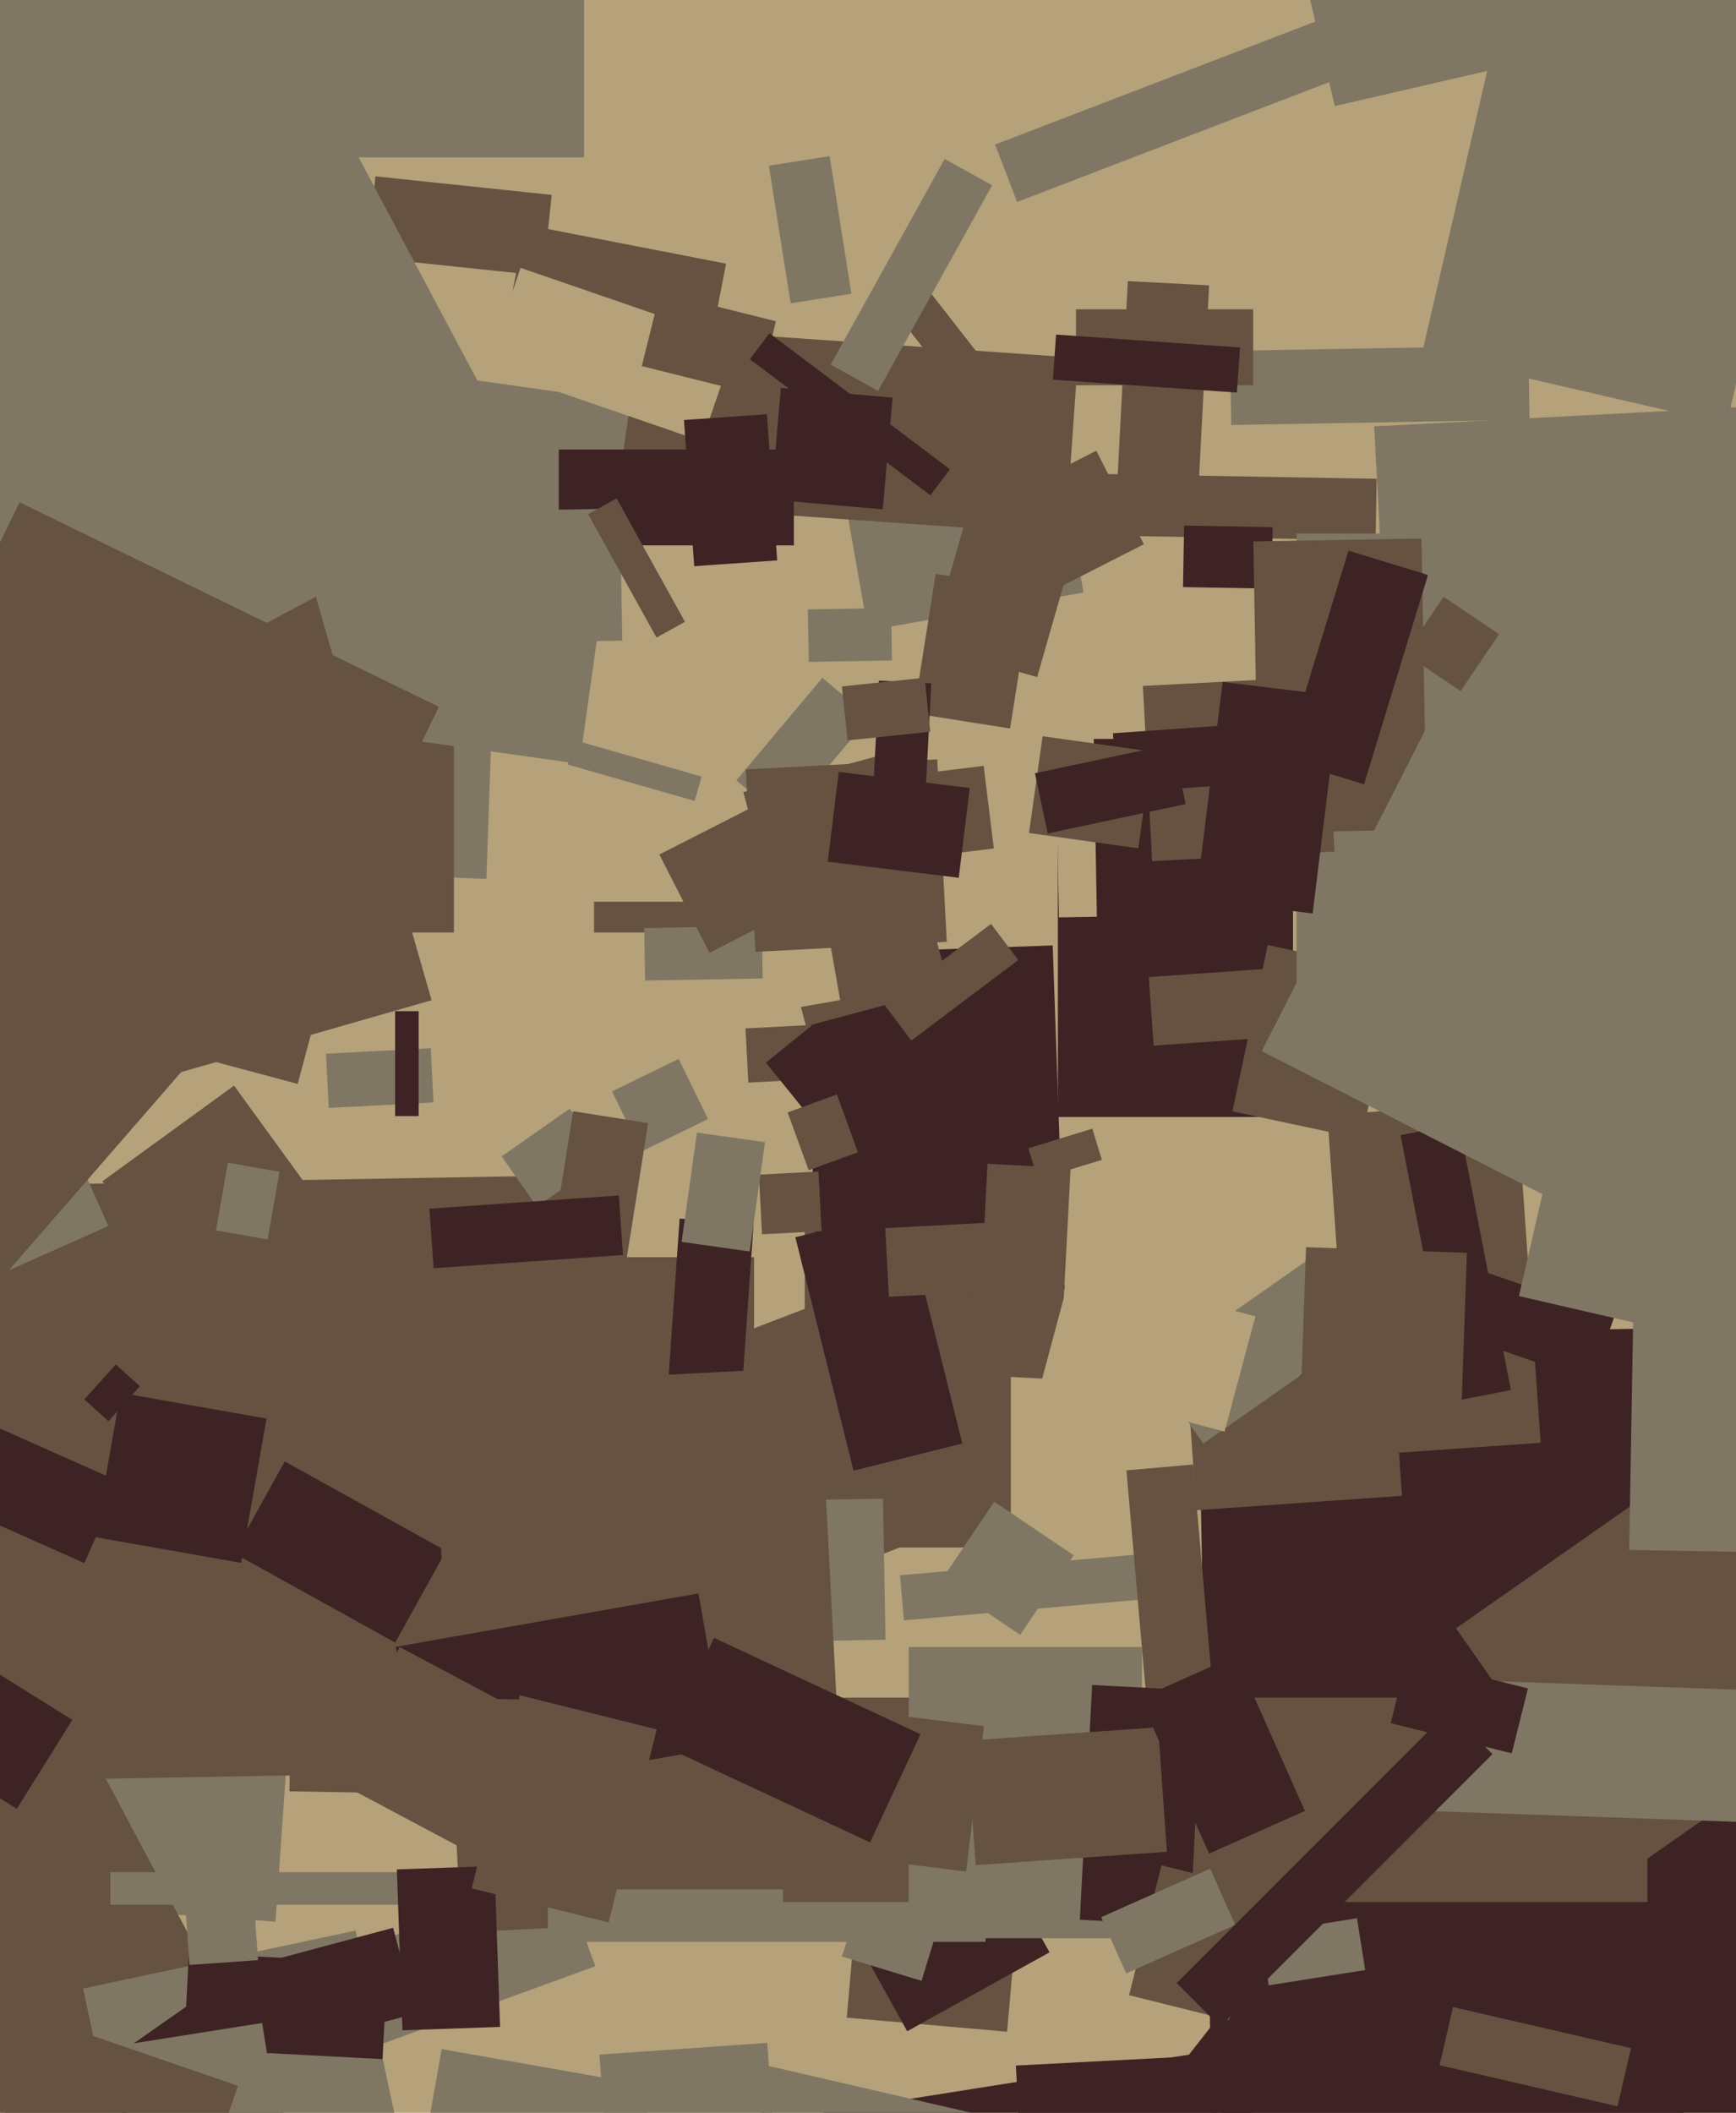<svg xmlns="http://www.w3.org/2000/svg" width="480px" height="584px">
  <rect width="480" height="584" fill="rgb(181,161,122)"/>
  <polygon points="226.75,257.75 164.25,257.75 164.25,249.25 226.75,249.25" fill="rgb(102,82,65)"/>
  <polygon points="357.5,308.75 292.5,308.75 292.5,204.25 357.5,204.25" fill="rgb(62,35,36)"/>
  <polygon points="278.465,561.593 234.134,557.715 238.535,507.407 282.866,511.285" fill="rgb(102,82,65)"/>
  <polygon points="77.385,546.508 155.38,518.12 164.615,543.492 86.62,571.88" fill="rgb(127,119,100)"/>
  <polygon points="76.169,531.169 -24.087,524.159 -19.169,453.831 81.087,460.841" fill="rgb(127,119,100)"/>
  <polygon points="-4.923,327.72 162.052,324.805 164.923,489.28 -2.052,492.195" fill="rgb(102,82,65)"/>
  <polygon points="331.249,369.406 461.729,367.129 465.751,597.594 335.271,599.871" fill="rgb(62,35,36)"/>
  <polygon points="202.958,587.862 348.148,564.866 351.042,583.138 205.852,606.134" fill="rgb(62,35,36)"/>
  <polygon points="267.051,596.994 192.025,579.673 194.949,567.006 269.975,584.327" fill="rgb(127,119,100)"/>
  <polygon points="195.703,98.897 140.241,88.116 145.297,62.103 200.759,72.884" fill="rgb(102,82,65)"/>
  <polygon points="380.344,149.345 283.359,147.652 283.656,130.655 380.641,132.348" fill="rgb(102,82,65)"/>
  <polygon points="208.5,418.5 97.5,418.5 97.5,347.5 208.5,347.5" fill="rgb(102,82,65)"/>
  <polygon points="169.232,301.679 187.658,292.693 195.768,309.321 177.342,318.307" fill="rgb(127,119,100)"/>
  <polygon points="317.642,270.075 362.033,266.971 363.358,285.925 318.967,289.029" fill="rgb(102,82,65)"/>
  <polygon points="235.807,534.352 275.164,512.535 290.193,539.648 250.836,561.465" fill="rgb(62,35,36)"/>
  <polygon points="279.5,427.75 222.5,427.75 222.5,337.25 279.5,337.25" fill="rgb(102,82,65)"/>
  <polygon points="194.807,372.413 223.748,361.303 249.193,427.587 220.252,438.697" fill="rgb(102,82,65)"/>
  <polygon points="351.6,162.712 327.104,162.285 327.4,145.288 351.896,145.715" fill="rgb(62,35,36)"/>
  <polygon points="367.018,308.196 419.39,304.534 425.982,398.804 373.61,402.466" fill="rgb(102,82,65)"/>
  <polygon points="328.349,382.531 385.21,378.555 387.651,413.469 330.79,417.445" fill="rgb(102,82,65)"/>
  <polygon points="222.613,263.724 291.071,261.334 294.387,356.276 225.929,358.666" fill="rgb(62,35,36)"/>
  <polygon points="229.413,114.216 288.994,103.711 299.587,163.784 240.006,174.289" fill="rgb(127,119,100)"/>
  <polygon points="150.19,76.249 101.458,71.127 103.81,48.751 152.542,53.873" fill="rgb(102,82,65)"/>
  <polygon points="292.953,381.312 269.985,380.108 273.047,321.688 296.015,322.892" fill="rgb(102,82,65)"/>
  <polygon points="440.172,381.854 388.642,364.111 394.828,346.146 446.358,363.889" fill="rgb(62,35,36)"/>
  <polygon points="206.127,284.269 235.088,282.751 235.873,297.731 206.912,299.249" fill="rgb(102,82,65)"/>
  <polygon points="215.162,414.756 244.157,414.25 244.838,453.244 215.843,453.75" fill="rgb(127,119,100)"/>
  <polygon points="452.816,673.914 324.37,573.561 423.184,447.086 551.63,547.439" fill="rgb(62,35,36)"/>
  <polygon points="-84.528,445.925 -14.775,408.837 80.528,588.075 10.775,625.163" fill="rgb(102,82,65)"/>
  <polygon points="28.307,326.534 64.712,300.083 89.693,334.466 53.288,360.917" fill="rgb(102,82,65)"/>
  <polygon points="254.805,547.535 232.81,540.81 237.195,526.465 259.19,533.19" fill="rgb(127,119,100)"/>
  <polygon points="318.37,378.538 366.29,344.983 380.63,365.462 332.71,399.017" fill="rgb(127,119,100)"/>
  <polygon points="148.455,333.559 138.704,319.633 157.545,306.441 167.296,320.367" fill="rgb(127,119,100)"/>
  <polygon points="376.465,314.781 340.763,307.192 350.535,261.219 386.237,268.808" fill="rgb(102,82,65)"/>
  <polygon points="134.485,242.926 -6.429,238.005 -2.485,125.074 138.429,129.995" fill="rgb(127,119,100)"/>
  <polygon points="294.639,147.8 169.943,139.081 173.361,90.2 298.057,98.919" fill="rgb(102,82,65)"/>
  <polygon points="109.273,454.045 64.667,429.319 78.727,403.955 123.333,428.681" fill="rgb(62,35,36)"/>
  <polygon points="248.843,435.433 321.067,429.114 322.157,441.567 249.933,447.886" fill="rgb(127,119,100)"/>
  <polygon points="216.62,226.636 203.597,215.708 227.38,187.364 240.403,198.292" fill="rgb(127,119,100)"/>
  <polygon points="205.086,385.158 184.636,383.728 187.914,336.842 208.364,338.272" fill="rgb(62,35,36)"/>
  <polygon points="379.963,117.852 514.778,110.786 520.037,211.148 385.222,218.214" fill="rgb(127,119,100)"/>
  <polygon points="119.622,383.403 226.475,377.803 234.378,528.597 127.525,534.197" fill="rgb(102,82,65)"/>
  <polygon points="125.5,257.75 -11.5,257.75 -11.5,163.25 125.5,163.25" fill="rgb(102,82,65)"/>
  <polygon points="567.5,284.5 358.5,284.5 358.5,147.5 567.5,147.5" fill="rgb(127,119,100)"/>
  <polygon points="160.223,211.141 58.721,196.876 72.777,96.859 174.279,111.124" fill="rgb(127,119,100)"/>
  <polygon points="316.015,189.605 366.446,186.962 368.985,235.395 318.554,238.038" fill="rgb(102,82,65)"/>
  <polygon points="331.151,139.297 308.682,138.12 311.849,77.703 334.318,78.88" fill="rgb(102,82,65)"/>
  <polygon points="-7.05,355.36 -12.948,342.113 24.05,325.64 29.948,338.887" fill="rgb(127,119,100)"/>
  <polygon points="23.313,432.063 -23.278,411.319 -13.313,388.937 33.278,409.681" fill="rgb(62,35,36)"/>
  <polygon points="272.5,536.75 151.5,536.75 151.5,522.25 272.5,522.25" fill="rgb(127,119,100)"/>
  <polygon points="192.078,221.395 156.992,211.334 158.922,204.605 194.008,214.666" fill="rgb(127,119,100)"/>
  <polygon points="346.551,149.662 393.044,148.85 394.449,229.338 347.956,230.15" fill="rgb(102,82,65)"/>
  <polygon points="219.917,341.987 249.996,334.488 266.083,399.013 236.004,406.512" fill="rgb(62,35,36)"/>
  <polygon points="455.5,525.75 216.5,525.75 216.5,469.25 455.5,469.25" fill="rgb(102,82,65)"/>
  <polygon points="90.127,291.269 119.088,289.751 119.873,304.731 90.912,306.249" fill="rgb(127,119,100)"/>
  <polygon points="211.767,293.737 240.521,270.452 262.233,297.263 233.479,320.548" fill="rgb(62,35,36)"/>
  <polygon points="194.063,121.965 134.495,101.455 143.937,74.035 203.505,94.545" fill="rgb(181,161,122)"/>
  <polygon points="219.5,150.75 154.5,150.75 154.5,124.25 219.5,124.25" fill="rgb(62,35,36)"/>
  <polygon points="173.883,612.595 115.779,602.35 122.117,566.405 180.221,576.65" fill="rgb(127,119,100)"/>
  <polygon points="387.246,313.763 403.443,310.615 417.754,384.237 401.557,387.385" fill="rgb(62,35,36)"/>
  <polygon points="22.983,549.659 98.3,533.649 125.017,659.341 49.7,675.351" fill="rgb(127,119,100)"/>
  <polygon points="340.077,96.971 422.565,95.532 422.923,116.029 340.435,117.468" fill="rgb(127,119,100)"/>
  <polygon points="178.126,256.535 210.621,255.968 210.874,270.465 178.379,271.032" fill="rgb(127,119,100)"/>
  <polygon points="243.893,81.657 252.561,74.885 270.107,97.343 261.439,104.115" fill="rgb(102,82,65)"/>
  <polygon points="94.937,141.92 171.426,140.585 172.063,177.08 95.574,178.415" fill="rgb(127,119,100)"/>
  <polygon points="205.528,218.947 245.131,208.336 262.472,273.053 222.869,283.664" fill="rgb(102,82,65)"/>
  <polygon points="338.585,395.732 287.874,382.144 296.415,350.268 347.126,363.856" fill="rgb(181,161,122)"/>
  <polygon points="311.453,406.43 329.882,404.817 335.547,469.57 317.118,471.183" fill="rgb(102,82,65)"/>
  <polygon points="109.412,455.207 193.121,440.447 200.588,482.793 116.879,497.553" fill="rgb(62,35,36)"/>
  <polygon points="214.697,248.567 227.007,246.396 232.303,276.433 219.993,278.604" fill="rgb(181,161,122)"/>
  <polygon points="477.433,117.268 393.15,97.81 427.567,-51.268 511.85,-31.81" fill="rgb(127,119,100)"/>
  <polygon points="315.75,535.75 251.25,535.75 251.25,455.25 315.75,455.25" fill="rgb(127,119,100)"/>
  <polygon points="329.028,532.254 298.57,530.657 301.972,465.746 332.43,467.343" fill="rgb(62,35,36)"/>
  <polygon points="447.247,582.219 398.041,570.859 401.753,554.781 450.959,566.141" fill="rgb(102,82,65)"/>
  <polygon points="307.724,202.683 348.125,199.858 349.276,216.317 308.875,219.142" fill="rgb(62,35,36)"/>
  <polygon points="209.47,109.18 177.45,101.196 182.53,80.82 214.55,88.804" fill="rgb(102,82,65)"/>
  <polygon points="34.156,584.495 25.839,572.618 68.844,542.505 77.161,554.382" fill="rgb(62,35,36)"/>
  <polygon points="279.283,201.372 252.616,197.148 258.717,158.628 285.384,162.852" fill="rgb(102,82,65)"/>
  <polygon points="223.375,168.452 246.372,168.05 246.625,182.548 223.628,182.95" fill="rgb(127,119,100)"/>
  <polygon points="241.214,215.475 271.983,211.697 274.786,234.525 244.017,238.303" fill="rgb(102,82,65)"/>
  <polygon points="267.361,481.141 320.232,477.443 322.639,511.859 269.768,515.557" fill="rgb(102,82,65)"/>
  <polygon points="449.913,517.671 402.592,450.091 475.087,399.329 522.408,466.909" fill="rgb(102,82,65)"/>
  <polygon points="111.5,526.5 30.5,526.5 30.5,517.5 111.5,517.5" fill="rgb(127,119,100)"/>
  <polygon points="206.215,212.672 259.142,209.898 261.785,260.328 208.858,263.102" fill="rgb(102,82,65)"/>
  <polygon points="105.769,569.171 50.844,566.293 52.231,539.829 107.156,542.707" fill="rgb(62,35,36)"/>
  <polygon points="217.78,307.492 231.406,302.533 237.22,318.508 223.594,323.467" fill="rgb(102,82,65)"/>
  <polygon points="189.115,116.102 212.059,114.497 214.885,154.898 191.941,156.503" fill="rgb(62,35,36)"/>
  <polygon points="286.767,187.16 256.968,178.616 269.233,135.84 299.032,144.384" fill="rgb(102,82,65)"/>
  <polygon points="516.826,504.85 395.9,500.627 397.174,464.15 518.1,468.373" fill="rgb(127,119,100)"/>
  <polygon points="66.672,432.002 26.295,424.883 33.328,384.998 73.705,392.117" fill="rgb(62,35,36)"/>
  <polygon points="291.719,192.596 302.217,192.413 303.281,253.404 292.783,253.587" fill="rgb(181,161,122)"/>
  <polygon points="-28.009,479.596 -12.641,455.002 20.009,475.404 4.641,499.998" fill="rgb(62,35,36)"/>
  <polygon points="403.881,395.262 359.409,393.709 361.119,344.738 405.591,346.291" fill="rgb(102,82,65)"/>
  <polygon points="161.5,43.5 8.5,43.5 8.5,-9.5 161.5,-9.5" fill="rgb(127,119,100)"/>
  <polygon points="171.538,358.841 150.797,355.556 158.462,307.159 179.203,310.444" fill="rgb(102,82,65)"/>
  <polygon points="273.716,139.571 303.119,124.59 316.284,150.429 286.881,165.41" fill="rgb(102,82,65)"/>
  <polygon points="209.83,324.693 226.307,323.83 227.17,340.307 210.693,341.17" fill="rgb(102,82,65)"/>
  <polygon points="255.981,217.86 241.501,217.101 243.019,188.14 257.499,188.899" fill="rgb(62,35,36)"/>
  <polygon points="118.738,334.101 171.111,330.439 172.262,346.899 119.889,350.561" fill="rgb(62,35,36)"/>
  <polygon points="207.334,99.287 212.751,92.099 262.666,129.713 257.249,136.901" fill="rgb(62,35,36)"/>
  <polygon points="284.339,317.401 302.03,311.992 304.661,320.599 286.97,326.008" fill="rgb(102,82,65)"/>
  <polygon points="265.091,242.631 228.863,238.183 231.909,213.369 268.137,217.817" fill="rgb(62,35,36)"/>
  <polygon points="280.883,570.956 335.808,568.078 337.117,593.044 282.192,595.922" fill="rgb(62,35,36)"/>
  <polygon points="244.778,339.468 281.228,337.558 282.222,356.532 245.772,358.442" fill="rgb(102,82,65)"/>
  <polygon points="339.851,558.398 312.198,551.503 321.149,515.602 348.802,522.497" fill="rgb(102,82,65)"/>
  <polygon points="346.5,106.5 297.5,106.5 297.5,85.5 346.5,85.5" fill="rgb(102,82,65)"/>
  <polygon points="-18.331,175.517 82.12,146.713 119.331,276.483 18.88,305.287" fill="rgb(102,82,65)"/>
  <polygon points="267.116,517.311 222.948,511.887 227.884,471.689 272.052,477.113" fill="rgb(102,82,65)"/>
  <polygon points="115.75,308.5 109.25,308.5 109.25,279.5 115.75,279.5" fill="rgb(62,35,36)"/>
  <polygon points="516.446,380.52 419.983,358.25 439.554,273.48 536.017,295.75" fill="rgb(127,119,100)"/>
  <polygon points="-74.91,37.727 58.415,-33.163 146.91,133.273 13.585,204.163" fill="rgb(127,119,100)"/>
  <polygon points="418,484.648 384.525,476.302 389,458.352 422.475,466.698" fill="rgb(62,35,36)"/>
  <polygon points="304.469,529.946 334.616,516.524 341.531,532.054 311.384,545.476" fill="rgb(127,119,100)"/>
  <polygon points="244.09,140.792 213.208,138.09 215.91,107.208 246.792,109.91" fill="rgb(62,35,36)"/>
  <polygon points="109.732,516.735 136.715,515.792 138.268,560.265 111.285,561.208" fill="rgb(62,35,36)"/>
  <polygon points="207.285,345.924 188.47,343.279 192.715,313.076 211.53,315.721" fill="rgb(127,119,100)"/>
  <polygon points="162.61,142.127 170.482,137.763 189.39,171.873 181.518,176.237" fill="rgb(102,82,65)"/>
  <polygon points="148.514,496.346 80.024,495.15 80.486,468.654 148.976,469.85" fill="rgb(102,82,65)"/>
  <polygon points="168.268,531.401 130.426,521.966 143.732,468.599 181.574,478.034" fill="rgb(102,82,65)"/>
  <polygon points="348.532,534.451 375.2,530.227 377.468,544.549 350.8,548.773" fill="rgb(127,119,100)"/>
  <polygon points="377.153,216.79 355.158,210.066 372.847,152.21 394.842,158.934" fill="rgb(62,35,36)"/>
  <polygon points="342.002,108.514 291.126,104.956 291.998,92.486 342.874,96.044" fill="rgb(62,35,36)"/>
  <polygon points="244.464,277.642 274.013,255.375 281.536,265.358 251.987,287.625" fill="rgb(102,82,65)"/>
  <polygon points="165.755,567.926 212.141,564.682 215.245,609.074 168.859,612.318" fill="rgb(127,119,100)"/>
  <polygon points="275.14,39.954 378.768,0.175 384.86,16.046 281.232,55.825" fill="rgb(127,119,100)"/>
  <polygon points="182.316,236.197 214.838,219.627 228.684,246.803 196.162,263.373" fill="rgb(102,82,65)"/>
  <polygon points="57.974,546.461 108.685,532.873 115.026,556.539 64.315,570.127" fill="rgb(62,35,36)"/>
  <polygon points="31.993,565.595 72.488,559.182 76.007,581.405 35.512,587.818" fill="rgb(127,119,100)"/>
  <polygon points="506.131,370.682 348.868,290.552 422.869,145.318 580.132,225.448" fill="rgb(127,119,100)"/>
  <polygon points="96.588,246.166 -19.356,189.616 5.412,138.834 121.356,195.384" fill="rgb(102,82,65)"/>
  <polygon points="232.779,189.743 255.653,187.339 257.221,202.257 234.347,204.661" fill="rgb(102,82,65)"/>
  <polygon points="242.803,108.061 229.684,100.789 261.197,43.939 274.316,51.211" fill="rgb(127,119,100)"/>
  <polygon points="1.204,584.451 10.483,557.503 65.796,576.549 56.517,603.497" fill="rgb(102,82,65)"/>
  <polygon points="403.856,191.048 388.519,180.703 399.144,164.952 414.481,175.297" fill="rgb(102,82,65)"/>
  <polygon points="314.723,234.491 284.52,230.246 288.277,203.509 318.48,207.754" fill="rgb(102,82,65)"/>
  <polygon points="50.651,518.193 69.605,516.868 71.349,541.807 52.395,543.132" fill="rgb(127,119,100)"/>
  <polygon points="212.593,45.817 229.384,43.157 235.407,81.183 218.616,83.843" fill="rgb(127,119,100)"/>
  <polygon points="486.957,429.062 450.463,428.425 452.043,337.938 488.537,338.575" fill="rgb(127,119,100)"/>
  <polygon points="-33.01,391.933 -95.651,337.48 49.01,171.067 111.651,225.52" fill="rgb(102,82,65)"/>
  <polygon points="362.942,252.505 330.685,248.544 338.058,188.495 370.315,192.456" fill="rgb(62,35,36)"/>
  <polygon points="73.99,342.615 59.71,340.097 63.01,321.385 77.29,323.903" fill="rgb(127,119,100)"/>
  <polygon points="127.476,510.725 91.275,491.476 110.524,455.275 146.725,474.524" fill="rgb(102,82,65)"/>
  <polygon points="260.106,437.075 274.925,415.106 296.894,429.925 282.075,451.894" fill="rgb(127,119,100)"/>
  <polygon points="82.309,299.617 21.938,283.441 36.691,228.383 97.062,244.559" fill="rgb(102,82,65)"/>
  <polygon points="286.159,213.74 324.307,205.631 327.841,222.26 289.693,230.369" fill="rgb(62,35,36)"/>
  <polygon points="315.195,469.429 341.688,457.634 360.805,500.571 334.312,512.366" fill="rgb(62,35,36)"/>
  <polygon points="240.575,509.267 183.478,482.642 197.425,452.733 254.522,479.358" fill="rgb(62,35,36)"/>
  <polygon points="337.357,560.164 325.336,548.143 400.643,472.836 412.664,484.857" fill="rgb(62,35,36)"/>
  <polygon points="29.995,392.842 23.306,386.819 32.005,377.158 38.694,383.181" fill="rgb(62,35,36)"/>
  <polygon points="361.191,-4.767 484.936,-33.336 492.809,0.767 369.064,29.336" fill="rgb(127,119,100)"/>
</svg>